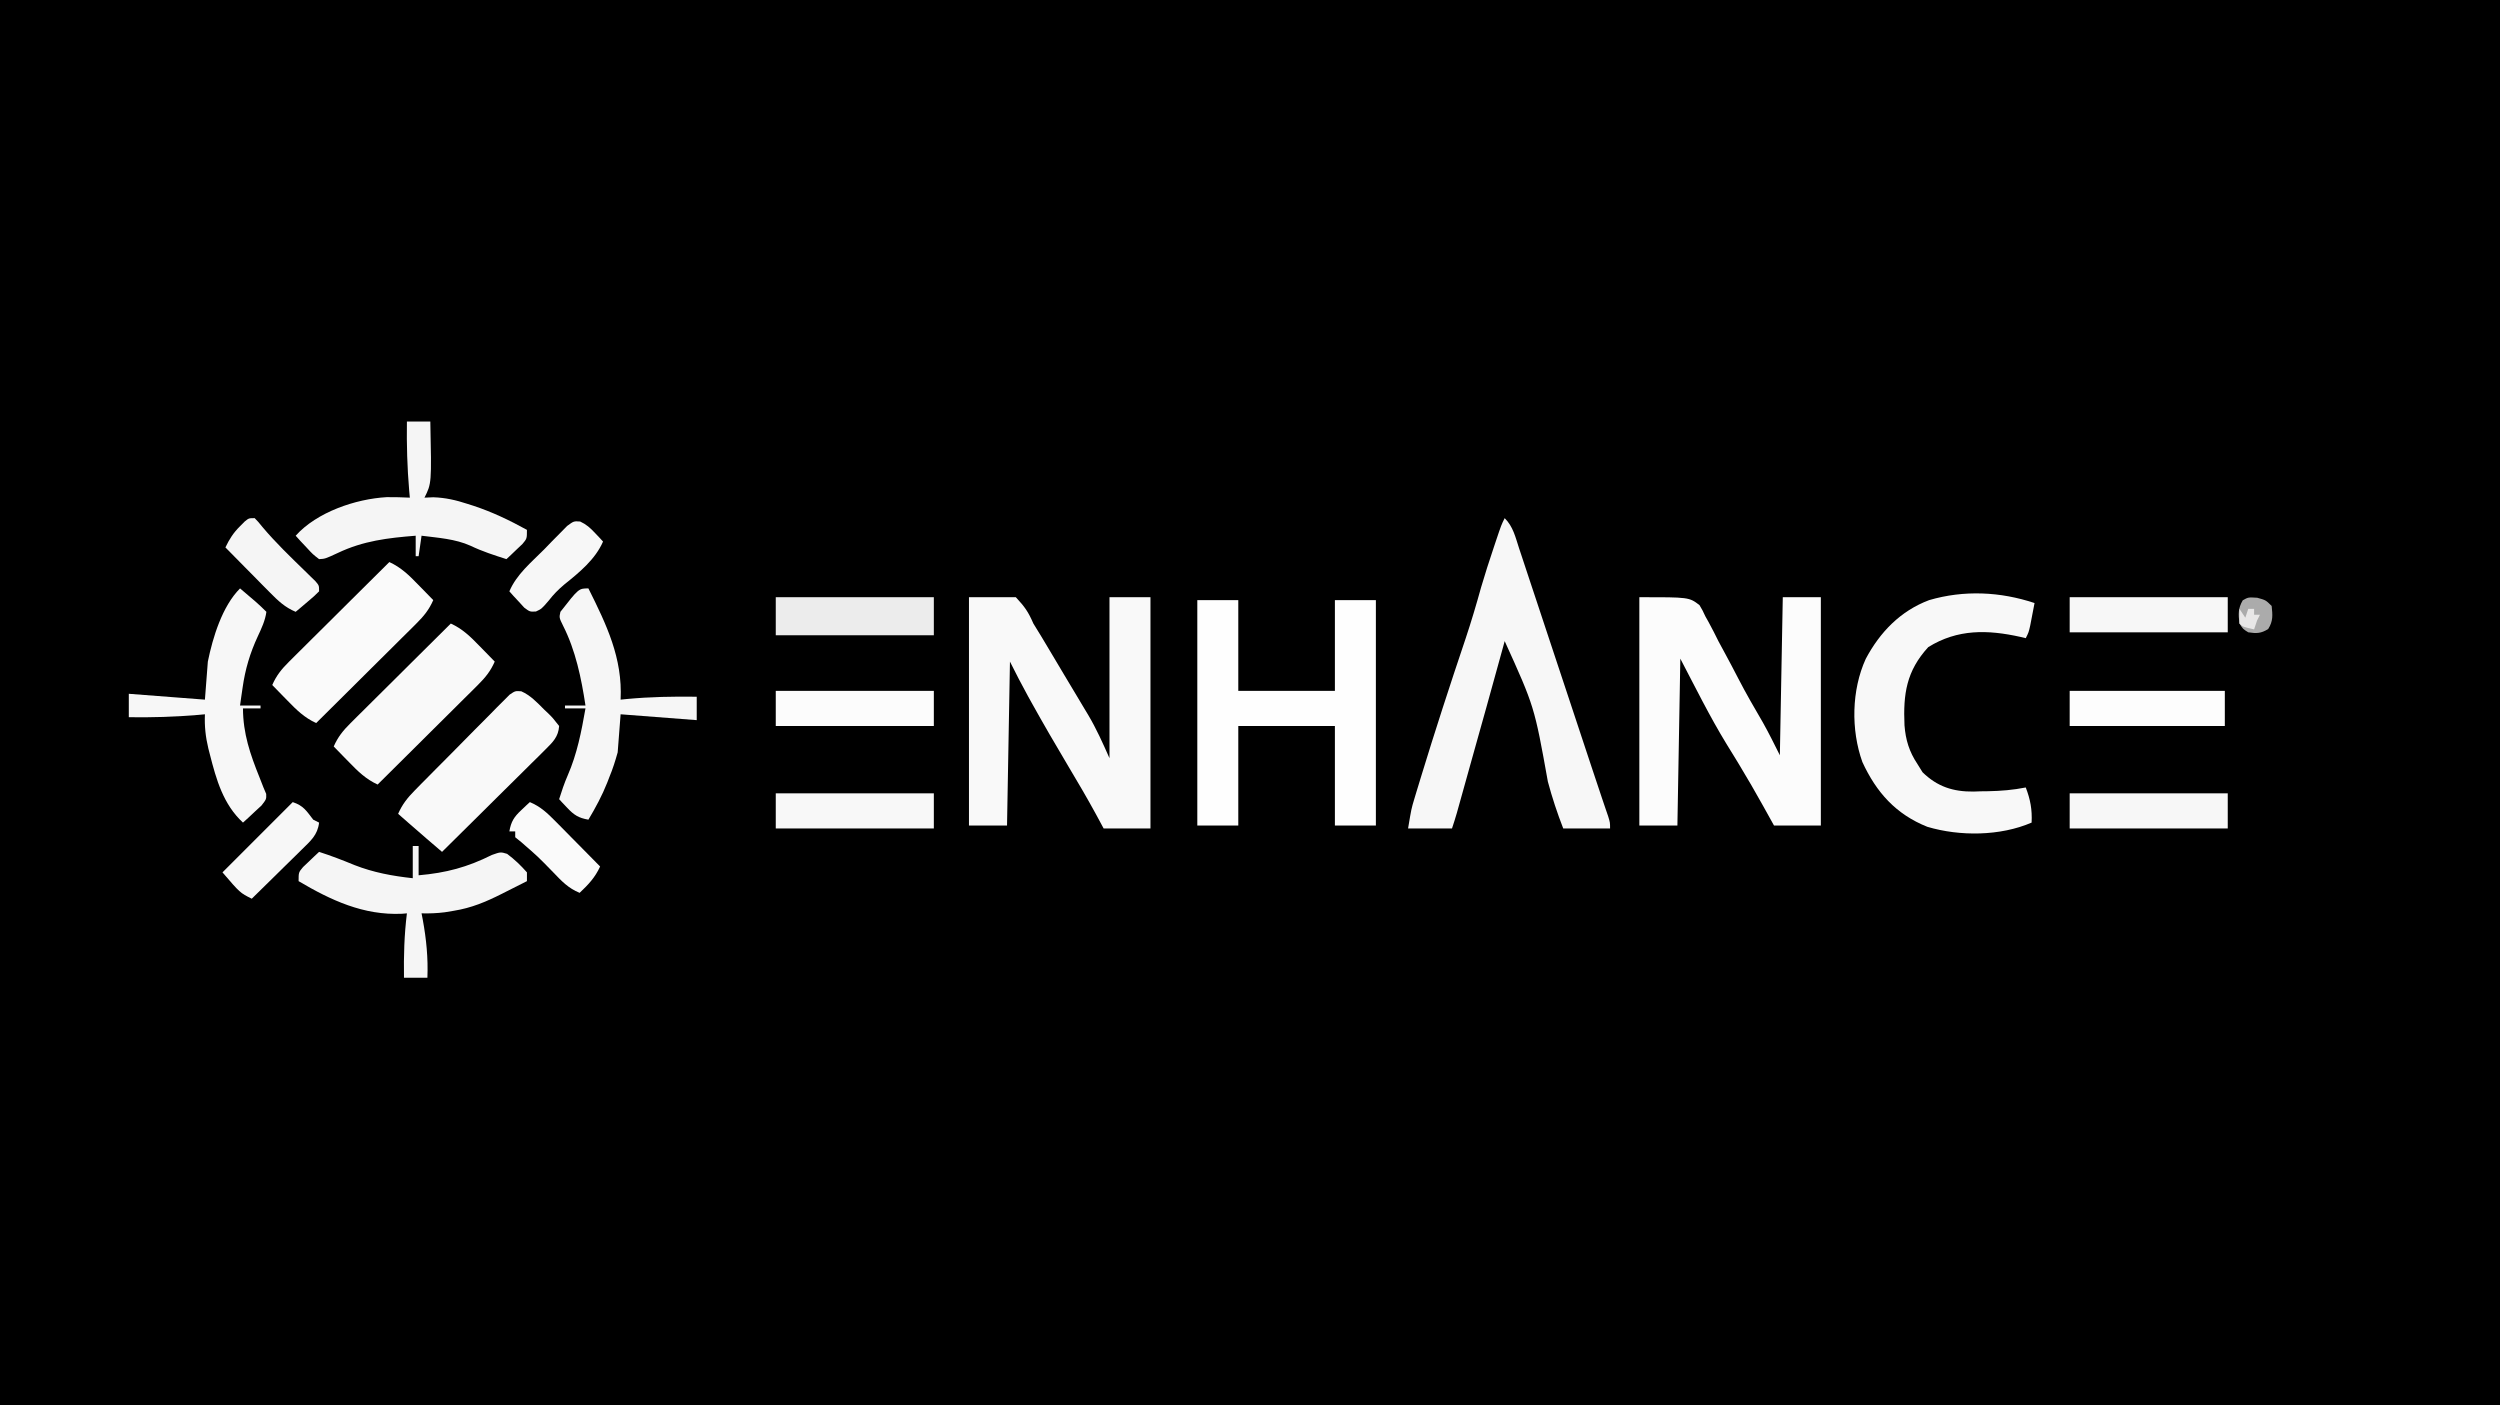 <?xml version="1.0" encoding="UTF-8"?>
<svg version="1.1" xmlns="http://www.w3.org/2000/svg" width="854" height="480">
<rect width="100%" height="100%" fill="#808080" stroke="none"/>
<path d="M0 0 C281.82 0 563.64 0 854 0 C854 158.4 854 316.8 854 480 C572.18 480 290.36 480 0 480 C0 321.6 0 163.2 0 0 Z " fill="#000000" transform="translate(0,0)"/>
<path d="M0 0 C5.28 0 10.56 0 16 0 C19.121 3.348 20.269 5.03 22 9 C22.932 10.565 23.886 12.117 24.859 13.656 C25.826 15.269 26.789 16.884 27.75 18.5 C28.264 19.361 28.777 20.223 29.307 21.111 C30.36 22.879 31.412 24.647 32.463 26.417 C33.922 28.869 35.39 31.316 36.859 33.762 C37.74 35.237 38.62 36.712 39.5 38.188 C39.897 38.845 40.293 39.502 40.702 40.18 C43.585 45.043 45.664 49.744 48 55 C48 36.85 48 18.7 48 0 C52.62 0 57.24 0 62 0 C62 26.07 62 52.14 62 79 C56.72 79 51.44 79 46 79 C45.139 77.403 44.278 75.806 43.391 74.16 C40.306 68.505 37.057 62.964 33.75 57.438 C29.531 50.342 25.38 43.218 21.375 36 C20.773 34.916 20.773 34.916 20.159 33.81 C18.009 29.909 15.996 25.991 14 22 C13.67 40.48 13.34 58.96 13 78 C8.71 78 4.42 78 0 78 C0 52.26 0 26.52 0 0 Z " fill="#F9F9F9" transform="translate(331,204)"/>
<path d="M0 0 C17 0 17 0 20.547 2.715 C21.618 4.52 21.618 4.52 22.535 6.508 C23.103 7.523 23.103 7.523 23.683 8.56 C24.873 10.72 25.967 12.915 27.062 15.125 C27.827 16.551 28.597 17.975 29.373 19.395 C30.899 22.205 32.388 25.031 33.848 27.876 C36.458 32.931 39.306 37.837 42.174 42.75 C44.242 46.431 46.111 50.223 48 54 C48.33 36.18 48.66 18.36 49 0 C53.29 0 57.58 0 62 0 C62 25.74 62 51.48 62 78 C56.72 78 51.44 78 46 78 C44.763 75.772 43.525 73.545 42.25 71.25 C39.613 66.528 36.927 61.844 34.117 57.223 C33.621 56.406 33.124 55.589 32.612 54.747 C31.673 53.21 30.729 51.677 29.778 50.147 C23.989 40.671 19.19 30.908 14 21 C13.67 39.81 13.34 58.62 13 78 C8.71 78 4.42 78 0 78 C0 52.26 0 26.52 0 0 Z " fill="#FCFCFC" transform="translate(560,204)"/>
<path d="M0 0 C4.62 0 9.24 0 14 0 C14 10.23 14 20.46 14 31 C24.89 31 35.78 31 47 31 C47 20.77 47 10.54 47 0 C51.62 0 56.24 0 61 0 C61 25.41 61 50.82 61 77 C56.38 77 51.76 77 47 77 C47 65.78 47 54.56 47 43 C36.11 43 25.22 43 14 43 C14 54.22 14 65.44 14 77 C9.38 77 4.76 77 0 77 C0 51.59 0 26.18 0 0 Z " fill="#FEFEFE" transform="translate(409,205)"/>
<path d="M0 0 C2.898 2.898 3.668 6.482 4.917 10.298 C5.204 11.157 5.49 12.016 5.786 12.901 C6.735 15.752 7.676 18.607 8.617 21.461 C9.277 23.447 9.937 25.434 10.598 27.42 C12.341 32.664 14.077 37.911 15.811 43.158 C17.564 48.457 19.323 53.754 21.082 59.051 C23.952 67.695 26.819 76.339 29.676 84.987 C30.878 88.624 32.084 92.259 33.315 95.885 C33.683 96.971 34.051 98.056 34.43 99.174 C34.739 100.077 35.048 100.98 35.367 101.911 C36 104 36 104 36 106 C30.72 106 25.44 106 20 106 C17.947 100.715 16.21 95.475 14.75 90 C10.154 64.384 10.154 64.384 0 42 C-0.268 42.989 -0.268 42.989 -0.542 43.998 C-2.414 50.882 -4.322 57.756 -6.25 64.625 C-6.862 66.807 -7.474 68.99 -8.086 71.172 C-8.399 72.288 -8.712 73.403 -9.034 74.553 C-10.017 78.061 -10.997 81.569 -11.977 85.078 C-12.295 86.217 -12.613 87.356 -12.94 88.529 C-13.554 90.724 -14.166 92.92 -14.778 95.116 C-15.055 96.106 -15.332 97.097 -15.617 98.117 C-15.861 98.99 -16.104 99.862 -16.355 100.761 C-16.862 102.52 -17.421 104.264 -18 106 C-22.95 106 -27.9 106 -33 106 C-31.874 99.243 -31.874 99.243 -30.871 95.918 C-30.645 95.164 -30.419 94.41 -30.186 93.633 C-29.939 92.826 -29.692 92.019 -29.438 91.188 C-29.176 90.324 -28.914 89.461 -28.644 88.572 C-23.8 72.696 -18.663 56.916 -13.366 41.187 C-11.416 35.356 -9.679 29.492 -8.039 23.566 C-6.735 19.091 -5.287 14.671 -3.812 10.25 C-3.55 9.462 -3.288 8.674 -3.017 7.863 C-1.135 2.271 -1.135 2.271 0 0 Z " fill="#F7F7F7" transform="translate(514,177)"/>
<path d="M0 0 C-0.309 1.626 -0.622 3.251 -0.938 4.875 C-1.112 5.78 -1.286 6.685 -1.465 7.617 C-2 10 -2 10 -3 12 C-3.606 11.856 -4.212 11.711 -4.836 11.562 C-16.024 9.084 -26.29 8.822 -36.312 15.062 C-43.776 23.221 -44.897 31.048 -44.426 41.766 C-44.035 46.781 -42.801 50.799 -40 55 C-39.134 56.392 -39.134 56.392 -38.25 57.812 C-33.192 62.73 -27.812 64.473 -20.836 64.4 C-19.618 64.357 -19.618 64.357 -18.375 64.312 C-17.145 64.298 -17.145 64.298 -15.891 64.283 C-11.503 64.202 -7.317 63.859 -3 63 C-1.409 67.177 -0.787 70.532 -1 75 C-11.723 79.631 -25.494 79.748 -36.625 76.438 C-47.366 72.147 -54.031 64.676 -58.812 54.312 C-62.749 43.332 -62.515 29.696 -57.66 19.066 C-52.834 9.971 -45.81 2.679 -36 -1 C-24.099 -4.486 -11.689 -3.896 0 0 Z " fill="#F8F8F8" transform="translate(695,206)"/>
<path d="M0 0 C3.14 1.388 5.359 3.769 7.745 6.167 C8.26 6.654 8.775 7.14 9.306 7.642 C10.765 9.093 10.765 9.093 12.933 11.855 C12.675 15.557 10.799 17.353 8.239 19.889 C7.458 20.669 6.678 21.45 5.873 22.254 C5.025 23.086 4.177 23.919 3.304 24.777 C2.439 25.637 1.575 26.497 0.685 27.383 C-2.08 30.13 -4.855 32.868 -7.63 35.605 C-9.505 37.465 -11.379 39.325 -13.253 41.187 C-17.85 45.751 -22.455 50.306 -27.067 54.855 C-28.183 53.899 -29.299 52.943 -30.415 51.987 C-31.347 51.189 -31.347 51.189 -32.299 50.374 C-34.378 48.588 -36.444 46.787 -38.505 44.98 C-39.184 44.384 -39.864 43.789 -40.564 43.175 C-41.06 42.739 -41.556 42.304 -42.067 41.855 C-40.639 38.611 -38.896 36.416 -36.416 33.896 C-35.294 32.751 -35.294 32.751 -34.15 31.582 C-33.341 30.768 -32.533 29.955 -31.7 29.116 C-30.869 28.276 -30.038 27.436 -29.182 26.57 C-27.424 24.798 -25.664 23.029 -23.901 21.263 C-21.197 18.547 -18.513 15.814 -15.829 13.079 C-14.121 11.361 -12.411 9.644 -10.7 7.929 C-9.494 6.693 -9.494 6.693 -8.263 5.432 C-7.509 4.685 -6.755 3.937 -5.978 3.166 C-5.318 2.501 -4.658 1.835 -3.978 1.15 C-2.067 -0.145 -2.067 -0.145 0 0 Z " fill="#F9F9F9" transform="translate(178.067,236.145)"/>
<path d="M0 0 C4.004 1.837 6.72 4.491 9.75 7.625 C10.257 8.141 10.763 8.656 11.285 9.188 C12.528 10.454 13.765 11.726 15 13 C13.567 16.272 11.812 18.432 9.285 20.942 C8.524 21.703 7.763 22.463 6.98 23.247 C6.159 24.057 5.338 24.868 4.492 25.703 C3.652 26.541 2.811 27.379 1.945 28.242 C-0.74 30.916 -3.433 33.583 -6.125 36.25 C-7.947 38.062 -9.769 39.875 -11.59 41.688 C-16.055 46.13 -20.525 50.567 -25 55 C-29.004 53.163 -31.72 50.509 -34.75 47.375 C-35.257 46.859 -35.763 46.344 -36.285 45.812 C-37.528 44.546 -38.765 43.274 -40 42 C-38.567 38.728 -36.812 36.568 -34.285 34.058 C-33.524 33.297 -32.763 32.537 -31.98 31.753 C-31.159 30.943 -30.338 30.132 -29.492 29.297 C-28.652 28.459 -27.811 27.621 -26.945 26.758 C-24.26 24.084 -21.567 21.417 -18.875 18.75 C-17.053 16.938 -15.231 15.125 -13.41 13.312 C-8.945 8.87 -4.475 4.433 0 0 Z " fill="#F9F9F9" transform="translate(154,213)"/>
<path d="M0 0 C4.004 1.837 6.72 4.491 9.75 7.625 C10.257 8.141 10.763 8.656 11.285 9.188 C12.528 10.454 13.765 11.726 15 13 C13.567 16.272 11.812 18.432 9.285 20.942 C8.524 21.703 7.763 22.463 6.98 23.247 C6.159 24.057 5.338 24.868 4.492 25.703 C3.652 26.541 2.811 27.379 1.945 28.242 C-0.74 30.916 -3.433 33.583 -6.125 36.25 C-7.947 38.062 -9.769 39.875 -11.59 41.688 C-16.055 46.13 -20.525 50.567 -25 55 C-29.004 53.163 -31.72 50.509 -34.75 47.375 C-35.257 46.859 -35.763 46.344 -36.285 45.812 C-37.528 44.546 -38.765 43.274 -40 42 C-38.567 38.728 -36.812 36.568 -34.285 34.058 C-33.524 33.297 -32.763 32.537 -31.98 31.753 C-31.159 30.943 -30.338 30.132 -29.492 29.297 C-28.652 28.459 -27.811 27.621 -26.945 26.758 C-24.26 24.084 -21.567 21.417 -18.875 18.75 C-17.053 16.938 -15.231 15.125 -13.41 13.312 C-8.945 8.87 -4.475 4.433 0 0 Z " fill="#FAFAFA" transform="translate(133,192)"/>
<path d="M0 0 C2.64 0 5.28 0 8 0 C8.438 21.124 8.438 21.124 6 26 C7.495 25.934 7.495 25.934 9.02 25.867 C13.197 26.007 16.753 26.838 20.688 28.125 C21.377 28.344 22.066 28.564 22.775 28.79 C29.185 30.91 35.085 33.74 41 37 C41 40 41 40 39.469 41.824 C38.819 42.439 38.169 43.054 37.5 43.688 C36.85 44.31 36.201 44.933 35.531 45.574 C35.026 46.045 34.521 46.515 34 47 C29.806 45.659 25.725 44.349 21.75 42.438 C16.525 40.079 10.632 39.72 5 39 C4.67 41.31 4.34 43.62 4 46 C3.67 46 3.34 46 3 46 C3 43.69 3 41.38 3 39 C-6.505 39.755 -14.854 40.73 -23.582 44.879 C-27.922 46.891 -27.922 46.891 -30 47 C-32.141 45.348 -32.141 45.348 -34.25 43.062 C-34.956 42.311 -35.663 41.559 -36.391 40.785 C-36.922 40.196 -37.453 39.607 -38 39 C-30.789 30.955 -17.542 26.424 -6.871 25.824 C-4.239 25.814 -1.628 25.863 1 26 C0.892 24.819 0.892 24.819 0.781 23.613 C0.109 15.72 -0.117 7.919 0 0 Z " fill="#F5F5F5" transform="translate(139,144)"/>
<path d="M0 0 C0.66 0 1.32 0 2 0 C2 3.3 2 6.6 2 10 C11.455 9.167 18.617 7.249 27.039 3.047 C30 2 30 2 32.227 2.676 C34.775 4.579 36.901 6.61 39 9 C39 9.99 39 10.98 39 12 C36.772 13.128 34.543 14.252 32.312 15.375 C31.374 15.851 31.374 15.851 30.416 16.336 C24.924 19.096 20.08 21.148 14 22.125 C12.989 22.293 11.979 22.46 10.938 22.633 C8.251 22.969 5.703 23.07 3 23 C3.144 23.75 3.289 24.5 3.438 25.273 C4.646 31.935 5.269 38.234 5 45 C2.36 45 -0.28 45 -3 45 C-3.115 37.59 -2.912 30.358 -2 23 C-2.839 23.07 -2.839 23.07 -3.695 23.141 C-16.83 23.732 -27.974 18.521 -39 12 C-39 9 -39 9 -37.469 7.176 C-36.819 6.561 -36.169 5.946 -35.5 5.312 C-34.85 4.69 -34.201 4.067 -33.531 3.426 C-33.026 2.955 -32.521 2.485 -32 2 C-27.889 3.323 -23.925 4.846 -19.938 6.5 C-13.379 9.061 -6.977 10.235 0 11 C0 7.37 0 3.74 0 0 Z " fill="#F5F5F5" transform="translate(141,289)"/>
<path d="M0 0 C6.191 12.412 11.71 23.795 11 38 C12.056 37.892 12.056 37.892 13.133 37.781 C21.108 37.032 28.993 36.893 37 37 C37 39.64 37 42.28 37 45 C28.42 44.34 19.84 43.68 11 43 C10.67 47.29 10.34 51.58 10 56 C9.164 58.979 8.36 61.565 7.188 64.375 C6.939 65.021 6.691 65.667 6.436 66.332 C4.667 70.804 2.46 74.87 0 79 C-3.353 78.424 -4.938 77.407 -7.25 74.938 C-7.771 74.39 -8.292 73.842 -8.828 73.277 C-9.215 72.856 -9.602 72.434 -10 72 C-9.132 69.251 -8.238 66.545 -7.082 63.902 C-3.842 56.467 -2.398 48.943 -1 41 C-3.31 41 -5.62 41 -8 41 C-8 40.67 -8 40.34 -8 40 C-5.69 40 -3.38 40 -1 40 C-2.421 30.671 -4.358 21.203 -8.656 12.738 C-10 10 -10 10 -9.562 8 C-3.312 0 -3.312 0 0 0 Z " fill="#F6F6F6" transform="translate(201,201)"/>
<path d="M0 0 C1.126 0.957 2.251 1.916 3.375 2.875 C4.001 3.409 4.628 3.942 5.273 4.492 C6.558 5.614 7.794 6.794 9 8 C8.586 11.021 7.34 13.626 6.062 16.375 C3.397 22.112 1.771 27.603 0.875 33.875 C0.707 35.027 0.54 36.18 0.367 37.367 C0.185 38.67 0.185 38.67 0 40 C2.31 40 4.62 40 7 40 C7 40.33 7 40.66 7 41 C5.02 41 3.04 41 1 41 C1.036 49.606 3.463 56.634 6.625 64.496 C7.079 65.652 7.532 66.809 8 68 C8.308 68.728 8.616 69.457 8.934 70.207 C9 72 9 72 7.348 74.141 C6.594 74.837 5.839 75.533 5.062 76.25 C4.311 76.956 3.559 77.663 2.785 78.391 C1.902 79.187 1.902 79.187 1 80 C-5.73 73.783 -8.109 65.347 -10.312 56.688 C-10.484 56.018 -10.655 55.349 -10.832 54.659 C-11.779 50.699 -12.17 47.066 -12 43 C-13.181 43.108 -13.181 43.108 -14.387 43.219 C-22.28 43.891 -30.081 44.117 -38 44 C-38 41.36 -38 38.72 -38 36 C-29.42 36.66 -20.84 37.32 -12 38 C-11.67 33.71 -11.34 29.42 -11 25 C-9.318 16.771 -6.104 6.104 0 0 Z " fill="#F7F7F7" transform="translate(82,201)"/>
<path d="M0 0 C17.82 0 35.64 0 54 0 C54 4.29 54 8.58 54 13 C36.18 13 18.36 13 0 13 C0 8.71 0 4.42 0 0 Z " fill="#ECECEC" transform="translate(265,204)"/>
<path d="M0 0 C17.82 0 35.64 0 54 0 C54 3.96 54 7.92 54 12 C36.18 12 18.36 12 0 12 C0 8.04 0 4.08 0 0 Z " fill="#F7F7F7" transform="translate(707,271)"/>
<path d="M0 0 C17.82 0 35.64 0 54 0 C54 3.96 54 7.92 54 12 C36.18 12 18.36 12 0 12 C0 8.04 0 4.08 0 0 Z " fill="#F8F8F8" transform="translate(265,271)"/>
<path d="M0 0 C17.82 0 35.64 0 54 0 C54 3.96 54 7.92 54 12 C36.18 12 18.36 12 0 12 C0 8.04 0 4.08 0 0 Z " fill="#FCFCFC" transform="translate(265,236)"/>
<path d="M0 0 C17.82 0 35.64 0 54 0 C54 3.96 54 7.92 54 12 C36.18 12 18.36 12 0 12 C0 8.04 0 4.08 0 0 Z " fill="#F7F7F7" transform="translate(707,204)"/>
<path d="M0 0 C17.49 0 34.98 0 53 0 C53 3.96 53 7.92 53 12 C35.51 12 18.02 12 0 12 C0 8.04 0 4.08 0 0 Z " fill="#FDFDFD" transform="translate(707,236)"/>
<path d="M0 0 C3.707 1.236 4.649 2.967 7 6 C7.66 6.33 8.32 6.66 9 7 C8.507 11.272 6.07 13.274 3.09 16.203 C2.603 16.686 2.116 17.168 1.614 17.666 C0.062 19.201 -1.5 20.726 -3.062 22.25 C-4.119 23.291 -5.174 24.333 -6.229 25.375 C-8.811 27.925 -11.403 30.465 -14 33 C-18 31 -18 31 -24 24 C-16.08 16.08 -8.16 8.16 0 0 Z " fill="#F7F7F7" transform="translate(100,274)"/>
<path d="M0 0 C1.199 1.223 1.199 1.223 2.688 3.062 C7.135 8.336 12.072 13.097 17.02 17.895 C17.662 18.525 18.304 19.155 18.965 19.805 C19.549 20.372 20.133 20.939 20.734 21.523 C22 23 22 23 22 25 C20.25 26.727 20.25 26.727 18 28.625 C16.886 29.572 16.886 29.572 15.75 30.539 C15.172 31.021 14.595 31.503 14 32 C10.332 30.461 8.014 28.245 5.234 25.43 C4.345 24.534 3.455 23.638 2.539 22.715 C1.619 21.778 0.698 20.841 -0.25 19.875 C-1.195 18.92 -2.14 17.966 -3.086 17.012 C-5.395 14.679 -7.7 12.342 -10 10 C-8.614 7.117 -7.281 5.008 -5 2.75 C-4.484 2.229 -3.969 1.708 -3.438 1.172 C-2 0 -2 0 0 0 Z " fill="#F5F5F5" transform="translate(87,177)"/>
<path d="M0 0 C2.153 1.005 3.442 2.178 5.063 3.909 C5.584 4.457 6.105 5.005 6.641 5.569 C7.028 5.991 7.415 6.412 7.813 6.847 C5.15 12.946 -0.262 17.368 -5.375 21.472 C-7.578 23.332 -9.076 24.87 -10.812 27.097 C-13.187 29.847 -13.187 29.847 -15.101 30.733 C-17.187 30.847 -17.187 30.847 -19.109 29.413 C-19.712 28.752 -20.315 28.091 -20.937 27.409 C-21.551 26.75 -22.164 26.092 -22.796 25.413 C-23.255 24.896 -23.714 24.379 -24.187 23.847 C-21.708 18.018 -16.704 13.954 -12.312 9.534 C-10.945 8.118 -10.945 8.118 -9.55 6.673 C-8.23 5.342 -8.23 5.342 -6.882 3.983 C-6.078 3.166 -5.274 2.348 -4.445 1.506 C-2.187 -0.153 -2.187 -0.153 0 0 Z " fill="#F7F7F7" transform="translate(198.187,178.153)"/>
<path d="M0 0 C3.668 1.539 5.986 3.755 8.766 6.57 C10.1 7.914 10.1 7.914 11.461 9.285 C12.381 10.222 13.302 11.159 14.25 12.125 C15.195 13.08 16.14 14.034 17.086 14.988 C19.395 17.321 21.7 19.658 24 22 C22.278 25.765 20.008 28.151 17 31 C13.135 29.425 10.865 26.995 8 24 C2.717 18.575 2.717 18.575 -3 13.625 C-3.66 13.089 -4.32 12.553 -5 12 C-5 11.34 -5 10.68 -5 10 C-5.66 10 -6.32 10 -7 10 C-6.424 6.647 -5.407 5.062 -2.938 2.75 C-2.39 2.229 -1.842 1.708 -1.277 1.172 C-0.645 0.592 -0.645 0.592 0 0 Z " fill="#FAFAFA" transform="translate(181,274)"/>
<path d="M0 0 C2.938 0.812 2.938 0.812 4.938 2.812 C5.271 5.95 5.466 7.978 3.75 10.688 C1.282 12.219 -0.208 12.241 -3.062 11.812 C-4.875 10.688 -4.875 10.688 -6.062 8.812 C-6.46 5.636 -6.562 3.672 -4.938 0.875 C-3.062 -0.188 -3.062 -0.188 0 0 Z " fill="#ABABAB" transform="translate(771.062,204.188)"/>
<path d="M0 0 C0.99 1.485 0.99 1.485 2 3 C2.33 2.01 2.66 1.02 3 0 C3.66 0 4.32 0 5 0 C5 0.66 5 1.32 5 2 C5.66 2 6.32 2 7 2 C6.67 2.66 6.34 3.32 6 4 C5.67 4.99 5.34 5.98 5 7 C1.125 6.125 1.125 6.125 0 5 C-0.041 3.334 -0.043 1.666 0 0 Z " fill="#E8E7E7" transform="translate(765,208)"/>
</svg>
